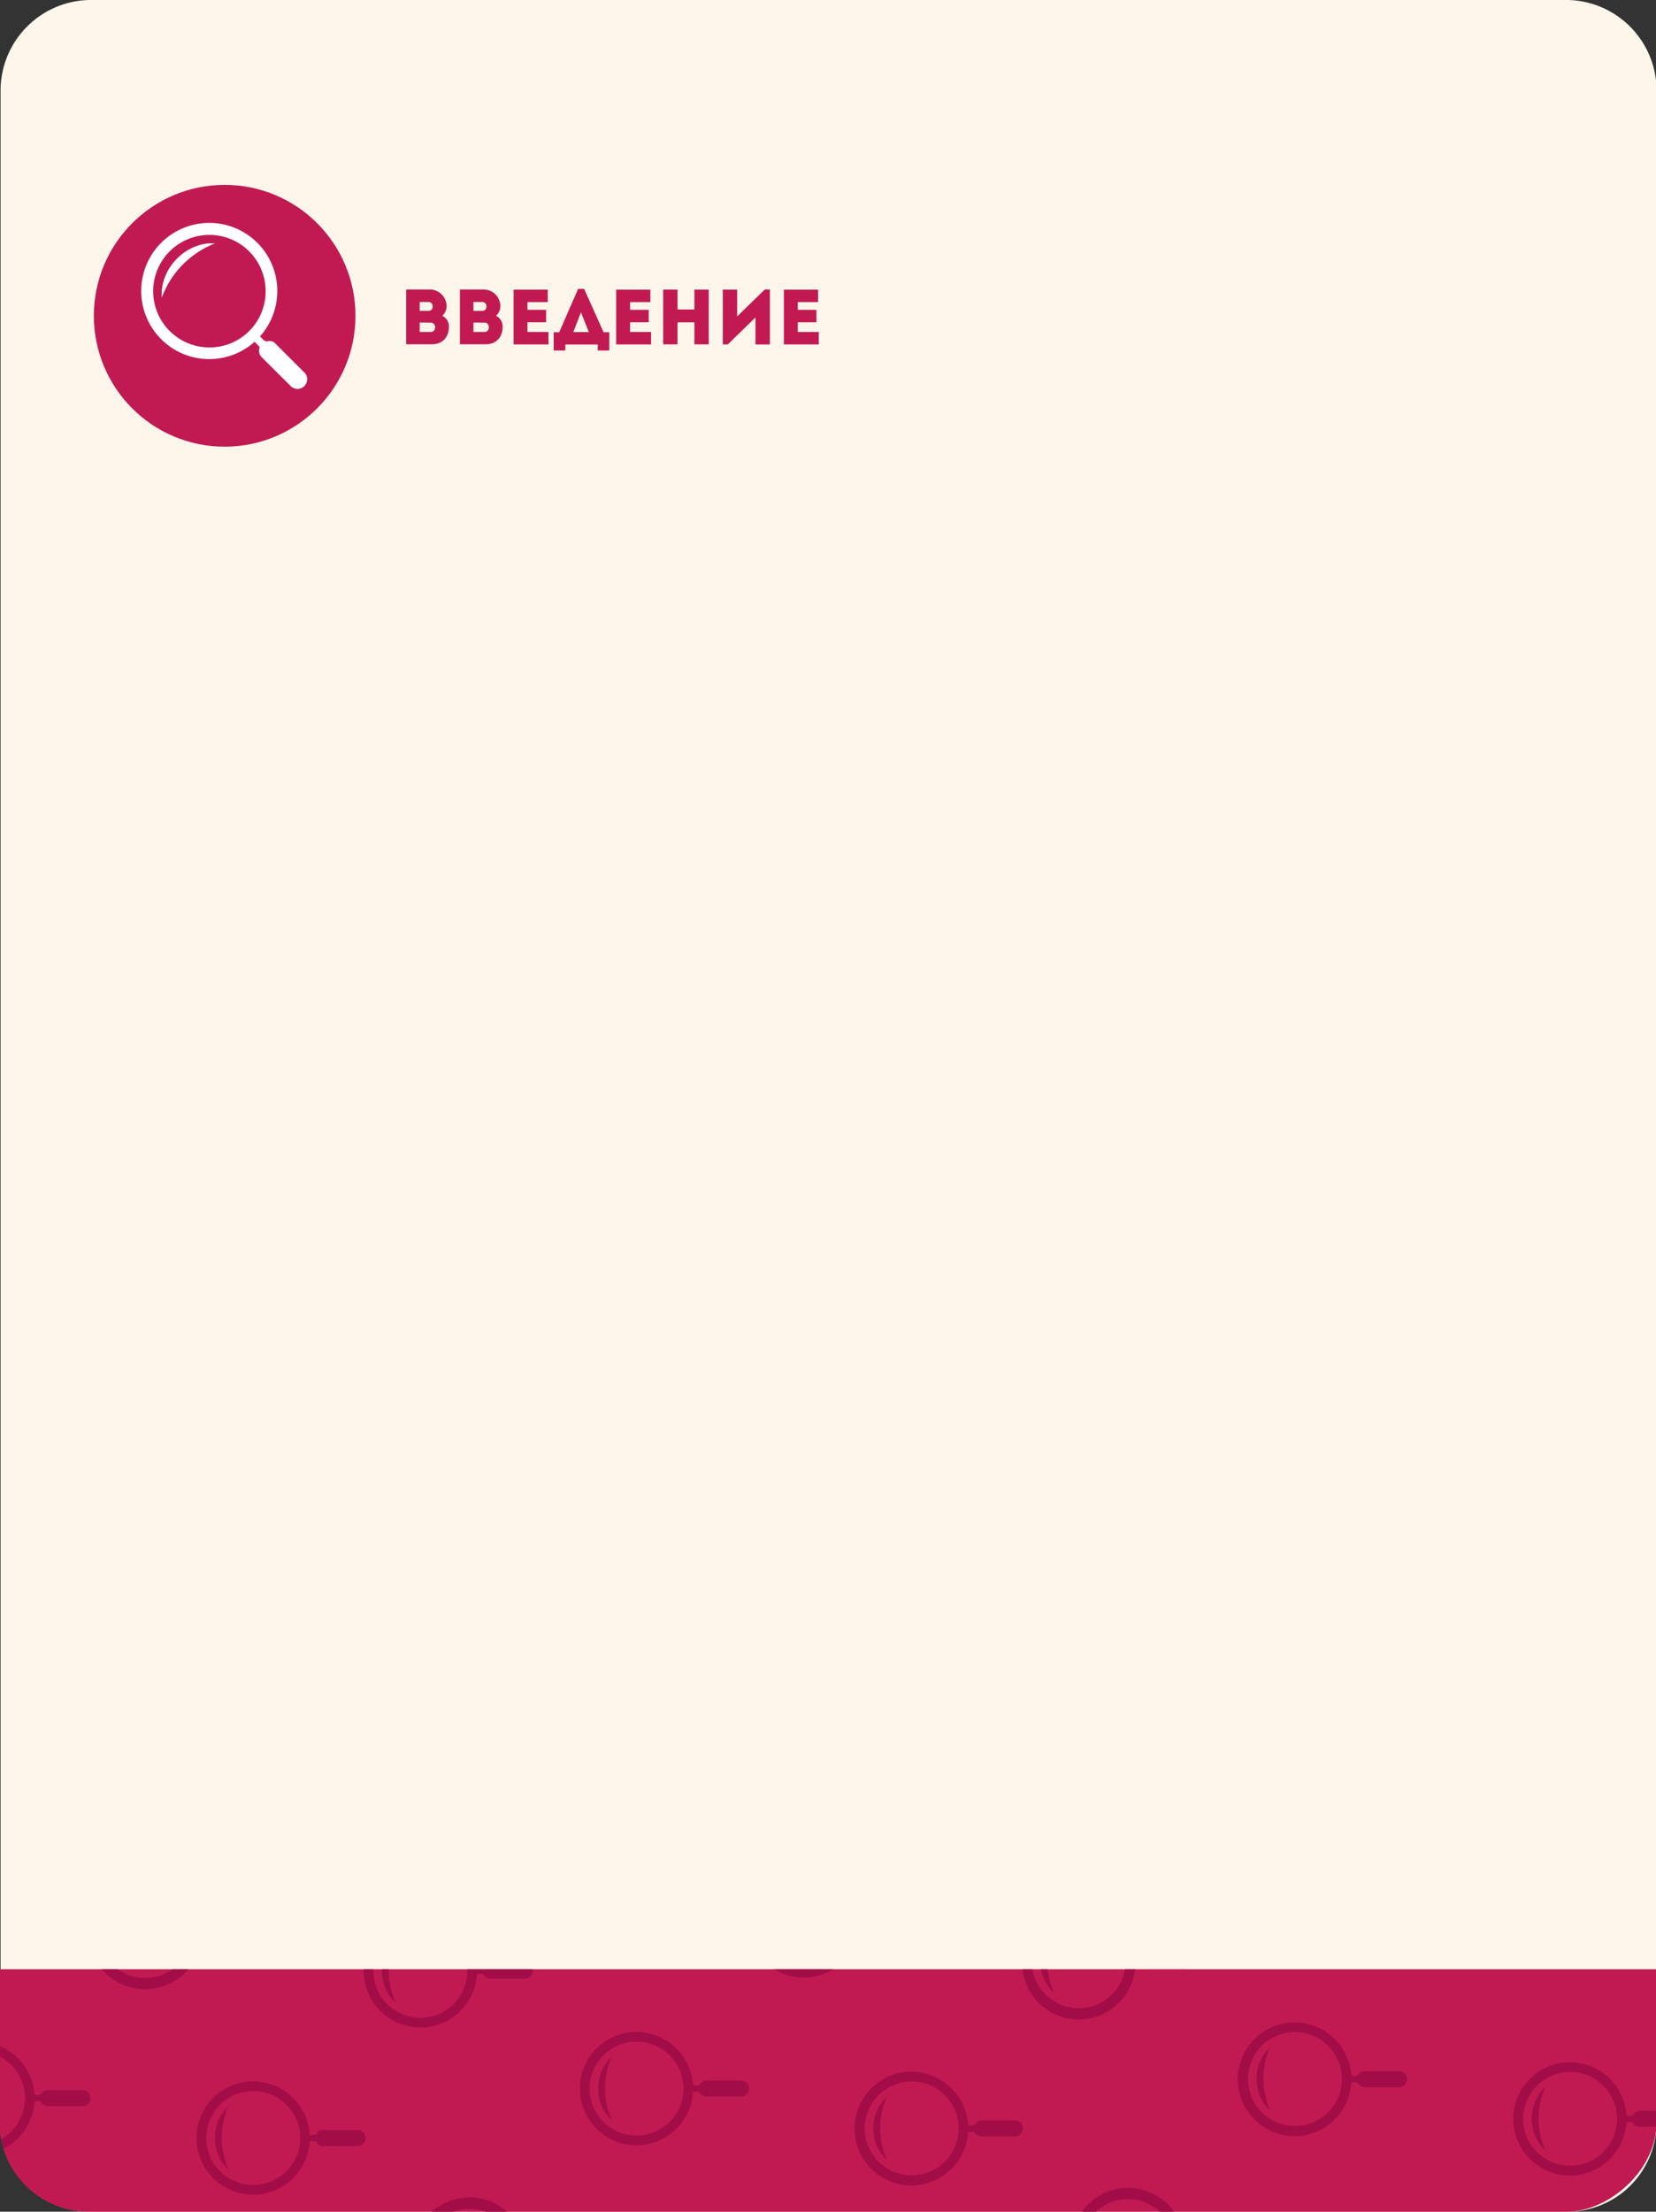 <?xml version="1.0" encoding="UTF-8"?> <svg xmlns="http://www.w3.org/2000/svg" xmlns:xlink="http://www.w3.org/1999/xlink" id="_7" data-name="7" viewBox="0 0 614 819.46"><rect x="0" y="0" width="614" height="819.46" fill="#333333" stroke="none"/> <defs> <style>.cls-1{fill:none;}.cls-2{fill:#fff6eb;}.cls-3{clip-path:url(#clip-path);}.cls-4{fill:#c11a52;}.cls-5{clip-path:url(#clip-path-2);}.cls-6{fill:#a30d47;}.cls-7{fill:#fff;}</style> <clipPath id="clip-path"> <rect class="cls-1" x="-295.37" y="-90.1" width="1204.71" height="614.4" rx="33.07" transform="translate(524.09 -89.89) rotate(90)"></rect> </clipPath> <clipPath id="clip-path-2"> <rect class="cls-1" x="227.68" y="494.69" width="166.65" height="636.49" transform="translate(1123.94 501.93) rotate(90)"></rect> </clipPath> </defs> <path class="cls-2" d="M237.08,31.23c0-.08,0-.15,0-.23h.06C237.12,31.08,237.11,31.15,237.08,31.23Z"></path> <path class="cls-2" d="M479.28,751.83l0,.26h-.05C479.27,752,479.27,751.92,479.28,751.83Z"></path> <path class="cls-2" d="M-69.44,102.73H683.35a33.6,33.6,0,0,1,33.6,33.6V683.13a33.6,33.6,0,0,1-33.6,33.6H-69.44a33.07,33.07,0,0,1-33.07-33.07V135.8a33.07,33.07,0,0,1,33.07-33.07Z" transform="translate(-102.52 716.94) rotate(-90)"></path> <rect class="cls-1" x="-102.7" y="102.76" width="819.4" height="614" rx="33.07" transform="translate(-102.76 716.76) rotate(-90)"></rect> <g class="cls-3"> <rect class="cls-4" x="227.68" y="494.69" width="166.65" height="636.49" transform="translate(1123.94 501.93) rotate(90)"></rect> <g class="cls-5"> <g id="PApXJ5"> <path class="cls-6" d="M603.11,783.89l.83,0c.8,0,1.51.06,2-.81a2.41,2.41,0,0,1,2.23-1h12.19a3,3,0,1,1,0,5.94q-6.21,0-12.43,0a2.72,2.72,0,0,1-2.36-1.36.72.72,0,0,0-.72-.42c-.6,0-1.2,0-1.79,0a21,21,0,1,1,0-2.33Zm-8.7-11.14a17.38,17.38,0,1,0-.13,24.75A17.32,17.32,0,0,0,594.41,772.75Z"></path> <path class="cls-6" d="M572.93,773.38a28.5,28.5,0,0,0,.16,23.5C566.15,790.85,566.31,779.1,572.93,773.38Z"></path> </g> <g id="PApXJ5-2" data-name="PApXJ5"> <path class="cls-6" d="M401.51,837.25a17.41,17.41,0,1,1,33.4-.19h3.71a22.6,22.6,0,0,0,.56-3.65c.59,0,1.19,0,1.79,0a.72.72,0,0,1,.72.42,2.69,2.69,0,0,0,2.36,1.36c4.14,0,8.29,0,12.44,0a3,3,0,1,0,0-5.94c-4.06,0-8.12,0-12.19,0a2.42,2.42,0,0,0-2.22,1c-.53.88-1.24.84-2,.82-.26,0-.53,0-.83,0a21,21,0,0,0-42,1.1,20.48,20.48,0,0,0,.63,5.1Z"></path> </g> <g id="PApXJ5-3" data-name="PApXJ5"> <path class="cls-6" d="M501.09,769.15c.3,0,.57,0,.84,0,.79,0,1.51.06,2-.82a2.42,2.42,0,0,1,2.23-.95l12.19,0a3,3,0,1,1,0,5.95q-6.21,0-12.44,0a2.7,2.7,0,0,1-2.35-1.36.71.71,0,0,0-.73-.42c-.59,0-1.19,0-1.78,0a21.08,21.08,0,1,1,0-2.33ZM492.4,758a17.39,17.39,0,1,0-.13,24.75A17.32,17.32,0,0,0,492.4,758Z"></path> <path class="cls-6" d="M470.92,758.64a28.5,28.5,0,0,0,.16,23.5C464.14,776.1,464.3,764.36,470.92,758.64Z"></path> </g> <g id="PApXJ5-4" data-name="PApXJ5"> <path class="cls-6" d="M559,712.1a17.38,17.38,0,0,1-29.37,8.5,17.46,17.46,0,0,1-4.65-8.5h-3.62a21,21,0,0,0,41.31,0Z"></path> <path class="cls-6" d="M528.26,712.1a15.1,15.1,0,0,0,4.74,8.12,30.45,30.45,0,0,1-2.34-8.12Z"></path> </g> <g id="PApXJ5-5" data-name="PApXJ5"> <path class="cls-6" d="M359,787.43c.3,0,.57,0,.84,0,.79,0,1.51.06,2-.82a2.42,2.42,0,0,1,2.23-1l12.19,0a3,3,0,1,1,0,6c-4.14,0-8.29,0-12.44,0a2.71,2.71,0,0,1-2.35-1.36.71.71,0,0,0-.73-.42c-.59,0-1.19,0-1.78,0a21.08,21.08,0,1,1,0-2.33Zm-8.69-11.15a17.39,17.39,0,1,0-.13,24.75A17.32,17.32,0,0,0,350.29,776.28Z"></path> <path class="cls-6" d="M328.81,776.92a28.5,28.5,0,0,0,.16,23.5C322,794.38,322.19,782.64,328.81,776.92Z"></path> </g> <g id="PApXJ5-6" data-name="PApXJ5"> <path class="cls-6" d="M438.18,723.71c-4.06,0-8.12,0-12.19,0a2.42,2.42,0,0,0-2.22,1c-.53.88-1.24.84-2,.82-.26,0-.53,0-.83,0A21.14,21.14,0,0,0,415,712.1h-5.58a16.83,16.83,0,0,1,2.81,2.27,17.38,17.38,0,1,1-24.92.37,17.82,17.82,0,0,1,3.19-2.64h-5.59a20.75,20.75,0,0,0-5.94,14.52,21,21,0,0,0,42,1.23c.59,0,1.19,0,1.79,0a.72.72,0,0,1,.72.42,2.69,2.69,0,0,0,2.36,1.36c4.15,0,8.29,0,12.44,0a3,3,0,1,0,0-5.94Z"></path> <path class="cls-6" d="M390.72,715a28.52,28.52,0,0,0,.17,23.49C384,732.47,384.1,720.72,390.72,715Z"></path> </g> <g id="PApXJ5-7" data-name="PApXJ5"> <path class="cls-6" d="M157.22,840.15a17.4,17.4,0,1,1,33.83-.6l3.68-.06a23.36,23.36,0,0,0,.33-2.55c.59,0,1.19,0,1.79,0a.71.71,0,0,1,.72.42,2.72,2.72,0,0,0,2.36,1.36q6.21,0,12.43,0a3,3,0,1,0,0-5.94H200.15a2.41,2.41,0,0,0-2.23,1c-.52.88-1.23.84-2,.81l-.83,0a21,21,0,0,0-42,1.1,20.44,20.44,0,0,0,.49,4.51Z"></path> </g> <g id="PApXJ5-8" data-name="PApXJ5"> <path class="cls-6" d="M257,772.69c.3,0,.57,0,.84,0,.79,0,1.51.06,2-.82a2.4,2.4,0,0,1,2.23-1l12.19,0a3,3,0,1,1,0,5.94c-4.15,0-8.29,0-12.44,0a2.7,2.7,0,0,1-2.35-1.36.73.73,0,0,0-.73-.43c-.59,0-1.19,0-1.79,0a21,21,0,1,1,0-2.33Zm-8.69-11.15a17.39,17.39,0,1,0-.14,24.75A17.32,17.32,0,0,0,248.28,761.54Z"></path> <path class="cls-6" d="M226.8,762.18a28.48,28.48,0,0,0,.16,23.49C220,779.64,220.17,767.89,226.8,762.18Z"></path> </g> <g id="PApXJ5-9" data-name="PApXJ5"> <path class="cls-6" d="M315.3,712.1a17.42,17.42,0,0,1-34.83,0h-3.53a21,21,0,0,0,41.95,1c.59,0,1.19,0,1.79,0a.71.71,0,0,1,.72.42,2.72,2.72,0,0,0,2.36,1.36q6.21,0,12.43,0a3,3,0,0,0,3.07-2.81Z"></path> <path class="cls-6" d="M283.72,712.1a15.63,15.63,0,0,0,5.15,11.66,29.74,29.74,0,0,1-2.61-11.66Z"></path> </g> <g id="PApXJ5-10" data-name="PApXJ5"> <path class="cls-6" d="M114.86,791c.3,0,.57,0,.84,0,.79,0,1.51.06,2-.82a2.43,2.43,0,0,1,2.23-1c4.06,0,8.12,0,12.19,0a3,3,0,1,1,0,5.94c-4.15,0-8.29,0-12.44,0a2.69,2.69,0,0,1-2.35-1.37.74.74,0,0,0-.73-.42c-.59,0-1.19,0-1.79,0a21,21,0,1,1,0-2.33Zm-8.69-11.15a17.39,17.39,0,1,0-.14,24.75A17.32,17.32,0,0,0,106.17,779.82Z"></path> <path class="cls-6" d="M84.69,780.46A28.48,28.48,0,0,0,84.85,804C77.91,797.92,78.06,786.17,84.69,780.46Z"></path> </g> <g id="PApXJ5-11" data-name="PApXJ5"> <path class="cls-6" d="M194.06,727.25H181.87a2.39,2.39,0,0,0-2.22,1c-.53.88-1.24.84-2,.81l-.83,0a21.11,21.11,0,0,0-10.46-17h-21a21,21,0,1,0,31.48,19.29c.59,0,1.19,0,1.79,0a.71.71,0,0,1,.72.42,2.72,2.72,0,0,0,2.36,1.36q6.21,0,12.43,0a3,3,0,1,0,0-5.94ZM168,742.66a17.39,17.39,0,1,1,.13-24.75A17.3,17.3,0,0,1,168,742.66Z"></path> <path class="cls-6" d="M146.6,718.54a28.5,28.5,0,0,0,.16,23.5C139.83,736,140,724.26,146.6,718.54Z"></path> </g> <g id="PApXJ5-12" data-name="PApXJ5"> <path class="cls-6" d="M12.85,776.23c.3,0,.57,0,.83,0,.8,0,1.51.06,2-.82a2.42,2.42,0,0,1,2.22-1c4.07,0,8.13,0,12.19,0a3,3,0,1,1,0,5.94c-4.15,0-8.29,0-12.44,0A2.66,2.66,0,0,1,15.37,779a.74.74,0,0,0-.73-.42c-.6,0-1.19,0-1.79,0A21.09,21.09,0,0,1-9.36,798.35a21,21,0,0,1-19.75-21,21.05,21.05,0,0,1,19-20.84A21.11,21.11,0,0,1,12.85,776.23Zm-8.7-11.15a17.33,17.33,0,0,0-24.92.37,17.24,17.24,0,0,0,.26,24.14A17.29,17.29,0,0,0,4,789.83,17.37,17.37,0,0,0,4.15,765.08Z"></path> </g> <g id="PApXJ5-13" data-name="PApXJ5"> <path class="cls-6" d="M92.05,712.51H79.86a2.4,2.4,0,0,0-2.23,1c-.52.87-1.24.83-2,.81l-.84,0c-.05-.75-.14-1.49-.26-2.21H70.85a17.4,17.4,0,1,1-33.68-1.83l-3.57-.49a21.28,21.28,0,0,0-.8,5.64,21,21,0,0,0,42,1.22c.59,0,1.19,0,1.78,0a.71.71,0,0,1,.73.42,2.72,2.72,0,0,0,2.36,1.36q6.21,0,12.43,0a3,3,0,1,0,0-5.94Z"></path> <path class="cls-6" d="M42.51,710.88l-2.23-.24c-1.7,5.72-.28,12.53,4.47,16.66A28.62,28.62,0,0,1,42.51,710.88Z"></path> </g> </g> </g> <circle class="cls-4" cx="83.3" cy="117" r="48.5"></circle> <path class="cls-4" d="M164,117a4.41,4.41,0,0,1,2.44,4.15c0,3.54-2.18,6.41-6.33,6.41h-9.51v-20.3h8.67a6.22,6.22,0,0,1,6.32,6.23A4.82,4.82,0,0,1,164,117Zm-8.38-5.1v3.28h3.27c2.06,0,2.06-3.28,0-3.28Zm0,7.6V123h4.14c2.09,0,2.06-3.45,0-3.45Z"></path> <path class="cls-4" d="M183.92,117a4.4,4.4,0,0,1,2.44,4.15c0,3.54-2.18,6.41-6.32,6.41h-9.52v-20.3h8.67a6.23,6.23,0,0,1,6.33,6.23A4.83,4.83,0,0,1,183.92,117Zm-8.38-5.1v3.28h3.28c2.06,0,2.06-3.28,0-3.28Zm0,7.6V123h4.15c2.09,0,2.06-3.45,0-3.45Z"></path> <path class="cls-4" d="M203.09,111.93h-7.51v2.87h6.9v4.61h-6.9V123h7.77v4.61H190.42v-20.3h12.67Z"></path> <path class="cls-4" d="M209.58,129.88h-4.29V123.1h2.06l7-16.07h2.24l7.19,16.07h2.12v6.78h-4.27v-2.23h-12Zm3-6.84h5.74l-2.92-7.34Z"></path> <path class="cls-4" d="M241.14,111.93h-7.51v2.87h6.9v4.61h-6.9V123h7.77v4.61H228.46v-20.3h12.68Z"></path> <path class="cls-4" d="M262.77,127.59h-5.3v-8.15H251.2v8.15h-5.31v-20.3h5.31v7.37h6.27v-7.37h5.3Z"></path> <path class="cls-4" d="M269.85,127.62H268V107.29h5.31v9.95l10.27-10h1.88v20.39h-5.36v-10Z"></path> <path class="cls-4" d="M303.31,111.93H295.8v2.87h6.91v4.61H295.8V123h7.78v4.61H290.64v-20.3h12.67Z"></path> <g id="PApXJ5-14" data-name="PApXJ5"> <path class="cls-7" d="M96.41,124.68c.26.25.51.46.73.7.65.69,1.23,1.33,2.41,1a2.88,2.88,0,0,1,2.7,1.07l10.35,10.33a3.57,3.57,0,1,1-5,5.06Q102.3,137.61,97,132.31a3.23,3.23,0,0,1-.84-3.15.85.85,0,0,0-.26-1c-.52-.49-1-1-1.5-1.53a25.23,25.23,0,1,1,2-2Zm2.08-16.82a20.85,20.85,0,1,0-21.1,20.87A20.78,20.78,0,0,0,98.49,107.86Z"></path> <path class="cls-7" d="M79.74,90.18A34.21,34.21,0,0,0,60,110.24C59.18,99.25,69.28,89.42,79.74,90.18Z"></path> </g> </svg> 